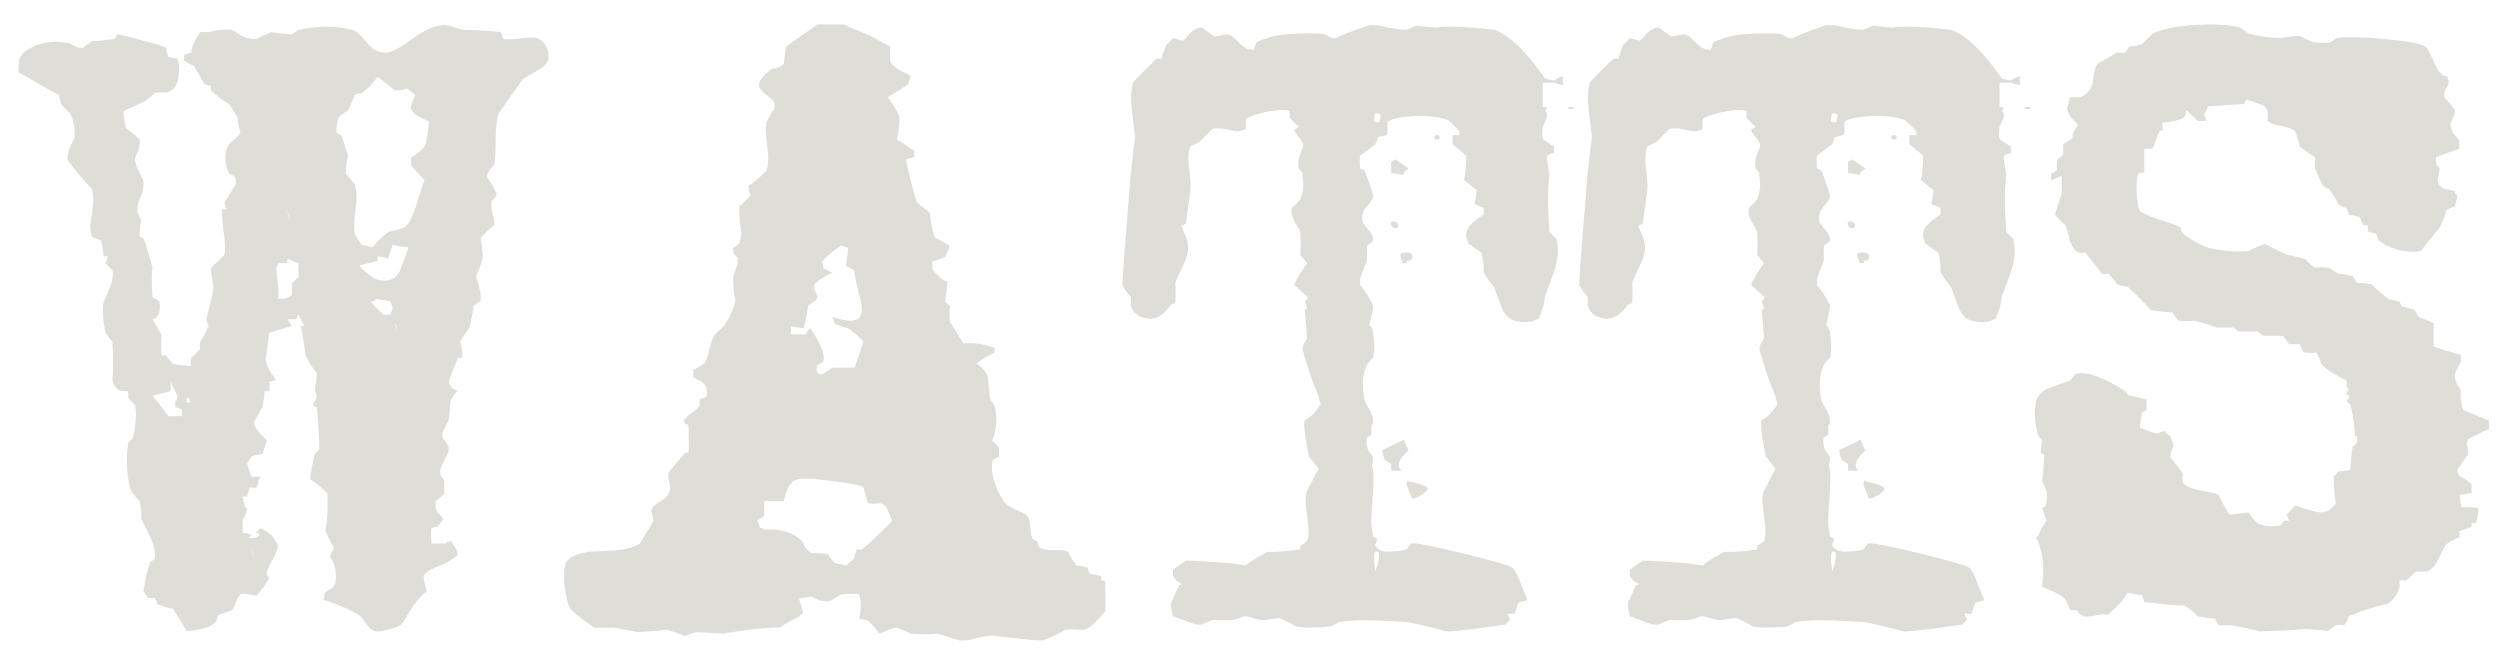<?xml version="1.0" encoding="UTF-8"?> <svg xmlns="http://www.w3.org/2000/svg" width="99" height="26" viewBox="0 0 99 26" fill="none"><path d="M17.53 1C17.65 0.98 17.81 1.01 18.01 1.09C18.21 1.15 18.31 1.18 18.31 1.18C18.67 1.18 19.18 1.21 19.84 1.27L19.93 1.54C20.05 1.56 20.23 1.56 20.47 1.54C20.79 1.5 20.98 1.48 21.04 1.48C21.3 1.48 21.49 1.59 21.61 1.81C21.69 1.95 21.73 2.09 21.73 2.23C21.73 2.43 21.61 2.6 21.37 2.74C21.13 2.88 20.91 3.01 20.71 3.13L19.75 4.48C19.67 4.7 19.63 5.04 19.63 5.5C19.63 5.96 19.61 6.3 19.57 6.52C19.55 6.54 19.49 6.61 19.39 6.73C19.31 6.83 19.28 6.93 19.3 7.03C19.42 7.19 19.54 7.4 19.66 7.66C19.66 7.74 19.63 7.81 19.57 7.87C19.51 7.91 19.48 7.93 19.48 7.93C19.44 8.07 19.45 8.25 19.51 8.47C19.57 8.69 19.59 8.84 19.57 8.92C19.41 9.04 19.23 9.21 19.03 9.43C19.07 9.57 19.1 9.81 19.12 10.15C19.12 10.25 19.03 10.52 18.85 10.96C19.01 11.42 19.07 11.74 19.03 11.92C18.95 11.98 18.86 12.04 18.76 12.1C18.74 12.3 18.68 12.6 18.58 13C18.46 13.14 18.34 13.32 18.22 13.54C18.28 13.64 18.31 13.85 18.31 14.17H18.13C17.89 14.77 17.77 15.09 17.77 15.13C17.79 15.23 17.85 15.32 17.95 15.4C18.07 15.46 18.13 15.49 18.13 15.49C18.05 15.53 17.95 15.67 17.83 15.91C17.83 16.07 17.81 16.31 17.77 16.63C17.77 16.65 17.72 16.75 17.62 16.93C17.52 17.09 17.49 17.23 17.53 17.35C17.61 17.43 17.69 17.55 17.77 17.71C17.79 17.81 17.74 17.97 17.62 18.19C17.5 18.41 17.44 18.55 17.44 18.61C17.42 18.71 17.43 18.8 17.47 18.88C17.53 18.94 17.57 18.99 17.59 19.03C17.59 19.17 17.59 19.35 17.59 19.57C17.49 19.65 17.38 19.74 17.26 19.84C17.22 20.04 17.26 20.21 17.38 20.35C17.5 20.47 17.56 20.54 17.56 20.56C17.56 20.56 17.49 20.65 17.35 20.83L17.08 20.92C17.06 21.06 17.06 21.18 17.08 21.28V21.52C17.48 21.52 17.68 21.52 17.68 21.52C17.6 21.5 17.66 21.47 17.86 21.43L18.04 21.7C18.06 21.68 18.09 21.77 18.13 21.97C18.03 22.07 17.85 22.19 17.59 22.33C17.05 22.53 16.78 22.7 16.78 22.84C16.78 22.96 16.82 23.15 16.9 23.41C16.64 23.61 16.4 23.9 16.18 24.28C16.06 24.5 15.96 24.65 15.88 24.73C15.82 24.79 15.68 24.85 15.46 24.91C15.16 24.99 14.96 25.02 14.86 25C14.74 24.98 14.62 24.88 14.5 24.7C14.38 24.52 14.29 24.41 14.23 24.37C13.93 24.17 13.45 23.96 12.79 23.74C12.83 23.7 12.85 23.63 12.85 23.53C12.85 23.49 12.87 23.46 12.91 23.44C12.95 23.4 13.03 23.35 13.15 23.29C13.27 23.21 13.32 23.01 13.3 22.69C13.26 22.37 13.18 22.16 13.06 22.06C13.04 22.04 13.1 21.92 13.24 21.7C13.14 21.56 13.02 21.33 12.88 21.01C12.96 20.69 12.99 20.21 12.97 19.57C12.97 19.51 12.74 19.31 12.28 18.97C12.3 18.75 12.36 18.42 12.46 17.98L12.64 17.8C12.66 17.7 12.63 17.14 12.55 16.12C12.35 16.12 12.35 16 12.55 15.76C12.49 15.46 12.46 15.37 12.46 15.49C12.46 15.43 12.48 15.3 12.52 15.1C12.54 14.96 12.55 14.85 12.55 14.77C12.41 14.63 12.26 14.4 12.1 14.08C12.06 13.74 12 13.35 11.92 12.91C12.04 12.91 12.07 12.88 12.01 12.82C11.97 12.78 11.91 12.66 11.83 12.46C11.81 12.46 11.78 12.52 11.74 12.64C11.5 12.64 11.38 12.64 11.38 12.64C11.44 12.72 11.5 12.81 11.56 12.91C11.36 12.97 11.06 13.06 10.66 13.18C10.56 14.02 10.51 14.34 10.51 14.14C10.51 14.38 10.65 14.68 10.93 15.04C10.85 15.06 10.76 15.09 10.66 15.13C10.68 15.21 10.68 15.33 10.66 15.49H10.48C10.48 15.61 10.45 15.82 10.39 16.12C10.29 16.28 10.18 16.48 10.06 16.72C10.04 16.86 10.21 17.1 10.57 17.44C10.51 17.6 10.48 17.69 10.48 17.71C10.46 17.79 10.43 17.88 10.39 17.98C10.29 17.98 10.15 18.01 9.97 18.07C9.93 18.13 9.87 18.22 9.79 18.34C9.81 18.46 9.87 18.64 9.97 18.88C9.97 18.88 10.09 18.88 10.33 18.88C10.21 19.04 10.18 19.12 10.24 19.12C10.22 19.16 10.19 19.22 10.15 19.3C10.11 19.32 10.02 19.32 9.88 19.3C9.88 19.32 9.85 19.44 9.79 19.66H9.61C9.63 19.8 9.66 19.92 9.7 20.02C9.72 20.02 9.72 20.04 9.7 20.08C9.72 20.1 9.75 20.11 9.79 20.11C9.75 20.35 9.72 20.44 9.7 20.38C9.72 20.42 9.69 20.48 9.61 20.56C9.61 20.56 9.61 20.74 9.61 21.1C9.71 21.1 9.83 21.13 9.97 21.19C9.91 21.23 9.87 21.26 9.85 21.28C9.87 21.28 9.89 21.29 9.91 21.31C10.15 21.31 10.27 21.26 10.27 21.16C10.27 21.12 10.23 21.1 10.15 21.1C10.11 21.1 10.17 21.04 10.33 20.92C10.43 20.96 10.57 21.05 10.75 21.19C10.87 21.35 10.96 21.49 11.02 21.61C11.02 21.61 10.99 21.7 10.93 21.88C10.93 21.9 10.87 22.02 10.75 22.24C10.63 22.46 10.57 22.61 10.57 22.69C10.57 22.77 10.6 22.83 10.66 22.87C10.58 23.07 10.41 23.31 10.15 23.59C9.97 23.55 9.79 23.52 9.61 23.5C9.51 23.52 9.42 23.63 9.34 23.83C9.28 24.03 9.22 24.15 9.16 24.19C9.04 24.21 8.86 24.27 8.62 24.37C8.62 24.45 8.59 24.54 8.53 24.64C8.37 24.82 7.99 24.94 7.39 25C7.25 24.74 7.07 24.44 6.85 24.1C6.73 24.1 6.52 24.04 6.22 23.92C6.22 23.86 6.19 23.78 6.13 23.68C6.07 23.68 5.98 23.68 5.86 23.68C5.82 23.6 5.76 23.51 5.68 23.41C5.7 23.27 5.73 23.09 5.77 22.87C5.81 22.73 5.87 22.52 5.95 22.24L6.13 22.15C6.17 21.91 6.11 21.62 5.95 21.28C5.73 20.8 5.61 20.56 5.59 20.56C5.61 20.4 5.59 20.16 5.53 19.84C5.41 19.74 5.29 19.59 5.17 19.39C5.01 18.81 4.98 18.19 5.08 17.53L5.26 17.35C5.38 16.85 5.41 16.41 5.35 16.03C5.25 15.95 5.16 15.86 5.08 15.76C5.08 15.68 5.08 15.59 5.08 15.49C5 15.49 4.91 15.49 4.81 15.49C4.63 15.43 4.51 15.28 4.45 15.04C4.49 14.7 4.49 14.2 4.45 13.54C4.37 13.44 4.28 13.32 4.18 13.18C4.08 12.74 4.05 12.35 4.09 12.01C4.11 11.95 4.19 11.76 4.33 11.44C4.45 11.18 4.49 10.93 4.45 10.69C4.37 10.63 4.28 10.54 4.18 10.42C4.22 10.34 4.25 10.25 4.27 10.15H4.09C4.11 10.03 4.08 9.82 4 9.52C3.88 9.48 3.76 9.43 3.64 9.37C3.6 9.23 3.58 9.09 3.58 8.95C3.58 8.85 3.6 8.69 3.64 8.47C3.68 8.23 3.7 8.05 3.7 7.93C3.7 7.79 3.68 7.64 3.64 7.48C3.34 7.18 3.02 6.8 2.68 6.34C2.66 6.2 2.69 6.03 2.77 5.83C2.87 5.63 2.93 5.5 2.95 5.44C2.99 5.12 2.93 4.8 2.77 4.48C2.67 4.4 2.55 4.28 2.41 4.12C2.41 4.04 2.38 3.92 2.32 3.76C2.1 3.64 1.83 3.49 1.51 3.31C1.39 3.23 1.13 3.08 0.73 2.86C0.73 2.7 0.74 2.54 0.76 2.38C0.8 2.22 0.9 2.09 1.06 1.99C1.54 1.67 2.11 1.58 2.77 1.72C2.83 1.76 2.9 1.8 2.98 1.84C3.08 1.88 3.18 1.9 3.28 1.9C3.4 1.8 3.52 1.71 3.64 1.63C3.84 1.63 4.14 1.6 4.54 1.54L4.63 1.36C4.73 1.36 5.06 1.44 5.62 1.6C6.2 1.74 6.52 1.84 6.58 1.9C6.58 2 6.61 2.12 6.67 2.26C6.75 2.28 6.87 2.3 7.03 2.32C7.07 2.46 7.09 2.6 7.09 2.74C7.09 3.28 6.92 3.59 6.58 3.67C6.48 3.65 6.33 3.65 6.13 3.67C6.05 3.77 5.92 3.88 5.74 4C5.56 4.1 5.28 4.23 4.9 4.39C4.88 4.53 4.91 4.76 4.99 5.08C5.15 5.18 5.33 5.33 5.53 5.53C5.55 5.67 5.53 5.82 5.47 5.98C5.43 6.06 5.39 6.15 5.35 6.25C5.33 6.37 5.38 6.55 5.5 6.79C5.62 7.01 5.68 7.15 5.68 7.21C5.7 7.39 5.66 7.59 5.56 7.81C5.46 8.03 5.42 8.22 5.44 8.38L5.59 8.74C5.55 8.86 5.53 9.07 5.53 9.37L5.68 9.43C5.78 9.69 5.9 10.08 6.04 10.6C6 10.88 6 11.27 6.04 11.77L6.31 11.92C6.37 12.36 6.28 12.6 6.04 12.64C6.16 12.84 6.28 13.05 6.4 13.27C6.38 13.47 6.38 13.74 6.4 14.08H6.58C6.64 14.18 6.73 14.29 6.85 14.41C7.05 14.45 7.29 14.48 7.57 14.5C7.55 14.42 7.55 14.31 7.57 14.17C7.67 14.09 7.79 13.97 7.93 13.81C7.91 13.73 7.91 13.64 7.93 13.54C8.03 13.4 8.14 13.19 8.26 12.91C8.24 12.87 8.21 12.78 8.17 12.64C8.19 12.58 8.24 12.38 8.32 12.04C8.42 11.7 8.46 11.43 8.44 11.23C8.38 10.95 8.35 10.77 8.35 10.69C8.37 10.59 8.46 10.48 8.62 10.36C8.78 10.22 8.87 10.12 8.89 10.06C8.93 9.94 8.92 9.66 8.86 9.22C8.8 8.78 8.78 8.47 8.8 8.29H8.98C8.94 8.25 8.91 8.16 8.89 8.02C8.89 8 9.04 7.76 9.34 7.3C9.36 7.12 9.33 7.01 9.25 6.97C9.19 6.93 9.13 6.9 9.07 6.88C8.87 6.44 8.87 6.05 9.07 5.71L9.16 5.62C9.38 5.44 9.5 5.32 9.52 5.26C9.42 4.92 9.39 4.74 9.43 4.72C9.37 4.58 9.25 4.38 9.07 4.12C8.85 4 8.61 3.82 8.35 3.58V3.4C8.29 3.4 8.2 3.37 8.08 3.31C8 3.15 7.86 2.91 7.66 2.59C7.58 2.57 7.46 2.51 7.3 2.41C7.28 2.35 7.28 2.27 7.3 2.17C7.36 2.15 7.45 2.12 7.57 2.08C7.59 1.86 7.71 1.59 7.93 1.27C8.01 1.27 8.12 1.27 8.26 1.27C8.74 1.17 9.04 1.14 9.16 1.18C9.2 1.18 9.32 1.25 9.52 1.39C9.72 1.51 9.93 1.56 10.15 1.54C10.31 1.46 10.51 1.37 10.75 1.27C10.91 1.31 11.18 1.34 11.56 1.36L11.83 1.18C12.59 1.02 13.3 1.02 13.96 1.18C14.1 1.22 14.29 1.39 14.53 1.69C14.77 1.99 15.05 2.12 15.37 2.08C15.57 2.04 15.89 1.86 16.33 1.54C16.79 1.2 17.19 1.02 17.53 1ZM14.95 3.04C14.81 3.26 14.6 3.48 14.32 3.7C14.26 3.68 14.17 3.7 14.05 3.76C13.99 3.92 13.9 4.13 13.78 4.39C13.68 4.43 13.56 4.51 13.42 4.63C13.34 4.87 13.31 5.08 13.33 5.26L13.51 5.35C13.59 5.57 13.68 5.84 13.78 6.16C13.74 6.28 13.71 6.52 13.69 6.88C13.79 6.98 13.91 7.12 14.05 7.3C14.13 7.58 14.14 7.91 14.08 8.29C14.02 8.75 14.01 9.08 14.05 9.28C14.11 9.38 14.2 9.52 14.32 9.7C14.34 9.7 14.49 9.73 14.77 9.79C14.85 9.65 15.05 9.45 15.37 9.19C15.53 9.15 15.74 9.09 16 9.01C16.16 8.93 16.32 8.64 16.48 8.14C16.68 7.5 16.79 7.16 16.81 7.12C16.65 6.98 16.47 6.78 16.27 6.52C16.29 6.46 16.29 6.37 16.27 6.25C16.61 6.03 16.8 5.86 16.84 5.74C16.88 5.68 16.93 5.37 16.99 4.81C16.51 4.61 16.27 4.43 16.27 4.27C16.27 4.17 16.33 4 16.45 3.76C16.35 3.68 16.23 3.59 16.09 3.49C16.03 3.55 15.88 3.58 15.64 3.58C15.46 3.44 15.23 3.26 14.95 3.04ZM11.38 8.38L11.47 8.83C11.43 8.53 11.4 8.38 11.38 8.38ZM15.55 9.7C15.49 9.84 15.43 10.02 15.37 10.24C15.27 10.2 15.13 10.17 14.95 10.15V10.33C14.81 10.37 14.57 10.43 14.23 10.51C14.31 10.65 14.52 10.83 14.86 11.05C15 11.09 15.13 11.11 15.25 11.11C15.53 11.11 15.73 10.97 15.85 10.69C15.97 10.39 16.08 10.09 16.18 9.79C16.04 9.79 15.83 9.76 15.55 9.7ZM11.38 10.24V10.42C11.38 10.42 11.26 10.42 11.02 10.42C11.04 10.46 11.01 10.52 10.93 10.6C11.01 11.22 11.04 11.58 11.02 11.68V11.83C11.2 11.83 11.29 11.83 11.29 11.83C11.37 11.81 11.46 11.76 11.56 11.68C11.56 11.56 11.56 11.41 11.56 11.23C11.64 11.15 11.73 11.06 11.83 10.96C11.81 10.82 11.81 10.64 11.83 10.42C11.73 10.4 11.58 10.34 11.38 10.24ZM14.86 11.83C14.9 11.89 14.88 11.92 14.8 11.92C14.78 11.94 14.74 11.94 14.68 11.92C14.78 12.08 14.95 12.26 15.19 12.46C15.27 12.46 15.36 12.46 15.46 12.46C15.46 12.46 15.49 12.37 15.55 12.19C15.55 12.19 15.52 12.1 15.46 11.92C15.4 11.92 15.2 11.89 14.86 11.83ZM15.64 12.82L15.73 13.09C15.71 12.91 15.68 12.82 15.64 12.82ZM6.76 15.13C6.76 15.13 6.76 15.25 6.76 15.49C6.6 15.53 6.36 15.59 6.04 15.67C6.18 15.83 6.39 16.1 6.67 16.48C6.77 16.48 6.95 16.48 7.21 16.48C7.21 16.4 7.21 16.31 7.21 16.21L6.94 16.12V15.85C6.96 15.93 6.99 15.87 7.03 15.67C6.95 15.53 6.86 15.35 6.76 15.13ZM7.39 15.76V15.94H7.57C7.53 15.92 7.51 15.89 7.51 15.85C7.53 15.79 7.49 15.76 7.39 15.76ZM9.97 21.7L10.06 22.15C10.02 21.85 9.99 21.7 9.97 21.7ZM32.363 0.97C32.623 0.97 32.973 0.97 33.413 0.97C33.493 0.99 33.553 1.02 33.593 1.06C34.113 1.24 34.663 1.5 35.243 1.84C35.243 1.98 35.243 2.16 35.243 2.38C35.283 2.58 35.553 2.78 36.053 2.98C36.053 3.06 36.023 3.18 35.963 3.34C35.763 3.48 35.493 3.65 35.153 3.85C35.413 4.21 35.563 4.46 35.603 4.6C35.643 4.76 35.613 5.07 35.513 5.53C35.673 5.61 35.903 5.76 36.203 5.98C36.203 5.98 36.203 6.06 36.203 6.22C36.143 6.24 36.033 6.27 35.873 6.31C35.953 6.73 36.093 7.29 36.293 7.99C36.313 8.01 36.493 8.16 36.833 8.44C36.833 8.68 36.893 9 37.013 9.4L37.613 9.73C37.553 9.89 37.493 10.04 37.433 10.18C37.253 10.24 37.083 10.3 36.923 10.36C36.923 10.42 36.923 10.51 36.923 10.63C36.983 10.77 37.153 10.94 37.433 11.14H37.523C37.503 11.3 37.473 11.57 37.433 11.95L37.613 12.1C37.593 12.26 37.593 12.47 37.613 12.73C37.753 12.95 37.933 13.24 38.153 13.6C38.553 13.56 38.963 13.62 39.383 13.78V13.96C39.143 14.08 38.903 14.22 38.663 14.38C38.923 14.58 39.073 14.76 39.113 14.92C39.153 15.22 39.183 15.51 39.203 15.79L39.383 16.06C39.503 16.48 39.473 16.95 39.293 17.47C39.373 17.51 39.463 17.6 39.563 17.74C39.563 17.96 39.563 18.07 39.563 18.07C39.483 18.11 39.393 18.17 39.293 18.25C39.233 18.75 39.383 19.28 39.743 19.84C39.823 19.96 39.993 20.08 40.253 20.2C40.513 20.3 40.663 20.39 40.703 20.47C40.763 20.55 40.793 20.69 40.793 20.89C40.813 21.07 40.843 21.22 40.883 21.34L41.063 21.43L41.153 21.67C41.273 21.75 41.463 21.79 41.723 21.79C41.983 21.77 42.173 21.79 42.293 21.85C42.353 21.99 42.463 22.17 42.623 22.39C42.723 22.39 42.873 22.42 43.073 22.48C43.073 22.54 43.103 22.62 43.163 22.72C43.263 22.74 43.413 22.77 43.613 22.81V22.99H43.763C43.783 23.75 43.783 24.16 43.763 24.22C43.683 24.3 43.573 24.42 43.433 24.58C43.213 24.82 43.023 24.94 42.863 24.94C42.443 24.92 42.223 24.92 42.203 24.94C42.003 25.06 41.703 25.2 41.303 25.36C41.203 25.38 40.563 25.32 39.383 25.18C39.183 25.16 38.943 25.19 38.663 25.27C38.403 25.35 38.173 25.38 37.973 25.36C37.753 25.28 37.463 25.19 37.103 25.09C36.863 25.13 36.513 25.13 36.053 25.09C35.913 25.01 35.733 24.93 35.513 24.85C35.453 24.85 35.323 24.89 35.123 24.97C34.943 25.05 34.843 25.09 34.823 25.09C34.743 24.97 34.593 24.8 34.373 24.58C34.293 24.56 34.173 24.53 34.013 24.49C34.113 24.15 34.113 23.83 34.013 23.53C33.853 23.51 33.623 23.51 33.323 23.53C33.203 23.61 33.053 23.7 32.873 23.8C32.753 23.82 32.613 23.81 32.453 23.77C32.313 23.71 32.193 23.66 32.093 23.62C32.033 23.64 31.883 23.67 31.643 23.71C31.743 24.03 31.793 24.2 31.793 24.22C31.793 24.32 31.633 24.44 31.313 24.58C31.193 24.66 31.043 24.75 30.863 24.85C30.603 24.85 30.193 24.88 29.633 24.94C28.933 25.04 28.613 25.09 28.673 25.09C27.853 25.05 27.503 25.03 27.623 25.03C27.603 25.03 27.513 25.05 27.353 25.09C27.213 25.15 27.123 25.18 27.083 25.18C26.923 25.1 26.693 25.02 26.393 24.94C26.113 24.98 25.733 25.01 25.253 25.03C24.973 24.97 24.653 24.91 24.293 24.85C24.093 24.87 23.833 24.87 23.513 24.85C23.493 24.83 23.343 24.72 23.063 24.52C22.783 24.3 22.633 24.17 22.613 24.13C22.513 24.01 22.433 23.74 22.373 23.32C22.313 22.86 22.323 22.52 22.403 22.3C22.503 22.08 22.813 21.93 23.333 21.85C23.373 21.85 23.743 21.83 24.443 21.79C24.823 21.75 25.123 21.66 25.343 21.52L25.883 20.62C25.843 20.5 25.813 20.36 25.793 20.2C25.813 20.1 25.923 19.99 26.123 19.87C26.323 19.75 26.443 19.64 26.483 19.54C26.543 19.44 26.553 19.3 26.513 19.12C26.453 18.94 26.443 18.8 26.483 18.7C26.903 18.18 27.133 17.92 27.173 17.92H27.263C27.283 17.86 27.283 17.5 27.263 16.84C27.243 16.82 27.203 16.8 27.143 16.78C27.103 16.76 27.083 16.73 27.083 16.69C27.103 16.59 27.203 16.48 27.383 16.36C27.563 16.22 27.673 16.12 27.713 16.06C27.693 15.98 27.693 15.89 27.713 15.79C27.793 15.79 27.883 15.76 27.983 15.7C28.023 15.44 27.963 15.25 27.803 15.13C27.683 15.07 27.563 15 27.443 14.92C27.463 14.84 27.463 14.75 27.443 14.65C27.583 14.59 27.733 14.5 27.893 14.38C27.973 14.28 28.043 14.08 28.103 13.78C28.183 13.48 28.263 13.29 28.343 13.21C28.423 13.13 28.533 13.03 28.673 12.91C28.933 12.51 29.083 12.16 29.123 11.86C29.063 11.68 29.033 11.38 29.033 10.96C29.033 10.96 29.073 10.85 29.153 10.63C29.213 10.47 29.233 10.32 29.213 10.18C29.193 10.18 29.153 10.15 29.093 10.09C29.033 10.01 29.013 9.92 29.033 9.82C29.113 9.78 29.193 9.72 29.273 9.64C29.293 9.62 29.323 9.48 29.363 9.22C29.303 9 29.273 8.65 29.273 8.17C29.413 8.07 29.563 7.92 29.723 7.72C29.683 7.66 29.653 7.54 29.633 7.36C29.833 7.24 30.073 7.04 30.353 6.76C30.433 6.52 30.443 6.19 30.383 5.77C30.323 5.31 30.313 5 30.353 4.84C30.413 4.72 30.493 4.57 30.593 4.39C30.613 4.43 30.633 4.41 30.653 4.33C30.673 4.23 30.683 4.16 30.683 4.12C30.663 4.02 30.553 3.9 30.353 3.76C30.153 3.6 30.053 3.47 30.053 3.37C30.053 3.19 30.233 2.97 30.593 2.71C30.713 2.73 30.863 2.67 31.043 2.53C31.043 2.39 31.073 2.16 31.133 1.84L32.363 0.97ZM33.323 9.73C33.163 9.79 32.903 10 32.543 10.36C32.583 10.42 32.603 10.51 32.603 10.63C32.683 10.65 32.803 10.71 32.963 10.81C32.763 10.87 32.533 11.01 32.273 11.23C32.233 11.33 32.233 11.43 32.273 11.53C32.333 11.63 32.363 11.71 32.363 11.77C32.363 11.85 32.243 11.96 32.003 12.1C31.983 12.32 31.923 12.62 31.823 13C31.403 12.94 31.233 12.91 31.313 12.91C31.313 13.15 31.313 13.26 31.313 13.24C31.313 13.24 31.513 13.24 31.913 13.24C31.913 13.18 31.973 13.1 32.093 13C32.513 13.62 32.683 14.06 32.603 14.32C32.563 14.34 32.483 14.39 32.363 14.47C32.323 14.57 32.323 14.66 32.363 14.74C32.383 14.8 32.443 14.83 32.543 14.83C32.663 14.75 32.803 14.66 32.963 14.56C32.963 14.56 33.253 14.56 33.833 14.56C33.933 14.32 34.053 13.97 34.193 13.51C34.073 13.39 33.873 13.22 33.593 13C33.473 12.98 33.293 12.92 33.053 12.82C33.053 12.74 33.023 12.65 32.963 12.55C33.263 12.65 33.503 12.7 33.683 12.7C33.983 12.7 34.133 12.55 34.133 12.25C34.133 12.13 34.083 11.88 33.983 11.5C33.883 11.12 33.833 10.86 33.833 10.72C33.613 10.58 33.503 10.52 33.503 10.54C33.503 10.52 33.533 10.28 33.593 9.82L33.323 9.73ZM31.643 18.97C31.343 19.01 31.143 19.3 31.043 19.84C30.803 19.84 30.683 19.84 30.683 19.84C30.583 19.84 30.443 19.84 30.263 19.84C30.263 19.98 30.263 20.18 30.263 20.44C30.163 20.5 30.073 20.56 29.993 20.62C30.033 20.68 30.063 20.77 30.083 20.89C30.323 20.95 30.353 20.98 30.173 20.98C30.953 20.92 31.503 21.1 31.823 21.52C31.823 21.62 31.923 21.75 32.123 21.91C32.263 21.89 32.483 21.9 32.783 21.94C32.843 22.04 32.933 22.16 33.053 22.3C33.173 22.32 33.323 22.35 33.503 22.39L33.833 22.12C33.833 22.04 33.863 21.92 33.923 21.76H34.103C34.163 21.74 34.363 21.57 34.703 21.25C35.063 20.91 35.273 20.7 35.333 20.62C35.273 20.48 35.213 20.34 35.153 20.2C35.093 20.04 34.983 19.95 34.823 19.93C34.703 19.95 34.553 19.95 34.373 19.93L34.193 19.3C34.093 19.22 33.703 19.14 33.023 19.06C32.343 18.96 31.883 18.93 31.643 18.97ZM54.221 1C54.421 0.98 54.671 1.01 54.971 1.09C55.291 1.15 55.531 1.18 55.691 1.18L56.141 1C56.061 1.02 56.291 1.05 56.831 1.09C57.371 1.03 58.151 1.06 59.171 1.18C59.751 1.38 60.421 2.02 61.181 3.1C61.261 3.14 61.381 3.17 61.541 3.19C61.601 3.13 61.721 3.07 61.901 3.01C61.881 3.07 61.881 3.19 61.901 3.37C61.661 3.33 61.571 3.3 61.631 3.28C61.271 3.28 61.091 3.28 61.091 3.28C61.091 3.92 61.091 4.24 61.091 4.24H61.271C61.211 4.34 61.181 4.39 61.181 4.39C61.261 4.45 61.281 4.55 61.241 4.69C61.201 4.79 61.151 4.9 61.091 5.02C61.051 5.3 61.061 5.47 61.121 5.53C61.261 5.63 61.401 5.72 61.541 5.8C61.541 5.8 61.541 5.89 61.541 6.07C61.461 6.07 61.371 6.1 61.271 6.16C61.251 6.24 61.261 6.38 61.301 6.58C61.321 6.7 61.341 6.82 61.361 6.94C61.281 7.44 61.281 8.19 61.361 9.19C61.441 9.27 61.531 9.36 61.631 9.46C61.671 9.62 61.691 9.78 61.691 9.94C61.691 10.24 61.621 10.57 61.481 10.93C61.381 11.19 61.281 11.46 61.181 11.74C61.161 12 61.081 12.29 60.941 12.61C60.661 12.77 60.341 12.8 59.981 12.7C59.761 12.64 59.591 12.47 59.471 12.19C59.371 11.91 59.271 11.64 59.171 11.38C59.051 11.24 58.911 11.04 58.751 10.78C58.771 10.6 58.741 10.34 58.661 10C58.501 9.9 58.331 9.78 58.151 9.64C58.091 9.52 58.061 9.4 58.061 9.28C58.061 9.04 58.291 8.78 58.751 8.5C58.751 8.42 58.751 8.33 58.751 8.23C58.751 8.23 58.631 8.18 58.391 8.08C58.451 7.74 58.481 7.56 58.481 7.54L57.971 7.12C58.031 6.92 58.061 6.6 58.061 6.16L57.521 5.71C57.521 5.71 57.521 5.59 57.521 5.35C57.701 5.35 57.791 5.35 57.791 5.35V5.2C57.671 5.06 57.521 4.91 57.341 4.75C56.801 4.57 56.161 4.54 55.421 4.66C55.081 4.72 54.921 4.8 54.941 4.9C54.961 5.14 54.951 5.29 54.911 5.35C54.811 5.37 54.691 5.4 54.551 5.44C54.551 5.5 54.521 5.59 54.461 5.71C54.341 5.81 54.141 5.96 53.861 6.16C53.841 6.28 53.841 6.45 53.861 6.67L54.041 6.76C54.281 7.38 54.391 7.73 54.371 7.81C54.371 7.87 54.291 7.99 54.131 8.17C53.971 8.35 53.911 8.55 53.951 8.77C53.951 8.79 54.021 8.89 54.161 9.07C54.321 9.23 54.391 9.39 54.371 9.55C54.291 9.61 54.211 9.67 54.131 9.73C54.131 9.87 54.131 10.07 54.131 10.33C54.111 10.37 54.051 10.52 53.951 10.78C53.871 10.96 53.841 11.13 53.861 11.29C54.021 11.47 54.191 11.73 54.371 12.07C54.391 12.15 54.341 12.42 54.221 12.88C54.321 12.92 54.381 13.09 54.401 13.39C54.441 13.69 54.431 13.95 54.371 14.17C54.291 14.25 54.211 14.34 54.131 14.44C53.951 14.84 53.921 15.31 54.041 15.85C54.041 15.89 54.101 16.01 54.221 16.21C54.341 16.39 54.391 16.59 54.371 16.81H54.311C54.311 16.81 54.311 16.95 54.311 17.23C54.271 17.25 54.211 17.28 54.131 17.32C54.091 17.54 54.121 17.73 54.221 17.89C54.281 17.95 54.331 18.02 54.371 18.1C54.391 18.18 54.371 18.3 54.311 18.46C54.391 18.5 54.411 18.85 54.371 19.51C54.311 20.29 54.291 20.72 54.311 20.8C54.331 20.94 54.351 21.09 54.371 21.25L54.551 21.34C54.511 21.4 54.481 21.49 54.461 21.61C54.561 21.75 54.711 21.83 54.911 21.85C55.331 21.83 55.591 21.8 55.691 21.76C55.731 21.72 55.791 21.64 55.871 21.52C56.011 21.48 56.691 21.61 57.911 21.91C59.131 22.21 59.791 22.4 59.891 22.48C59.991 22.56 60.101 22.77 60.221 23.11C60.381 23.51 60.471 23.73 60.491 23.77C60.411 23.79 60.291 23.82 60.131 23.86C60.091 23.96 60.041 24.11 59.981 24.31C59.801 24.29 59.711 24.29 59.711 24.31C59.711 24.35 59.741 24.43 59.801 24.55C59.761 24.57 59.701 24.63 59.621 24.73C58.281 24.93 57.491 25.02 57.251 25C56.931 24.9 56.441 24.78 55.781 24.64C54.381 24.54 53.451 24.54 52.991 24.64C52.931 24.7 52.811 24.76 52.631 24.82C52.071 24.86 51.641 24.86 51.341 24.82C51.181 24.72 50.971 24.61 50.711 24.49C50.651 24.47 50.451 24.49 50.111 24.55C50.011 24.57 49.861 24.55 49.661 24.49C49.481 24.43 49.371 24.4 49.331 24.4C49.271 24.4 49.171 24.43 49.031 24.49C48.891 24.53 48.811 24.55 48.791 24.55C48.611 24.55 48.351 24.55 48.011 24.55L47.591 24.73C47.471 24.75 47.331 24.73 47.171 24.67C47.011 24.61 46.771 24.52 46.451 24.4C46.411 24.28 46.381 24.13 46.361 23.95C46.361 23.91 46.471 23.65 46.691 23.17C46.791 23.17 46.821 23.15 46.781 23.11C46.761 23.09 46.721 23.07 46.661 23.05C46.601 23.01 46.531 22.93 46.451 22.81C46.451 22.75 46.451 22.67 46.451 22.57C46.591 22.45 46.761 22.33 46.961 22.21C47.041 22.19 47.621 22.22 48.701 22.3C49.081 22.36 49.291 22.39 49.331 22.39C49.531 22.23 49.821 22.05 50.201 21.85C50.481 21.87 50.911 21.84 51.491 21.76V21.61C51.571 21.57 51.661 21.51 51.761 21.43C51.801 21.33 51.821 21.2 51.821 21.04C51.821 20.92 51.801 20.72 51.761 20.44C51.721 20.14 51.701 19.92 51.701 19.78C51.701 19.62 51.731 19.48 51.791 19.36C51.871 19.24 51.981 19.03 52.121 18.73C52.181 18.67 52.211 18.61 52.211 18.55C52.111 18.43 51.991 18.28 51.851 18.1C51.811 17.98 51.761 17.73 51.701 17.35C51.641 16.95 51.631 16.71 51.671 16.63C51.871 16.55 52.081 16.34 52.301 16C52.261 15.92 52.231 15.81 52.211 15.67C52.011 15.23 51.801 14.62 51.581 13.84C51.581 13.74 51.611 13.64 51.671 13.54C51.711 13.5 51.741 13.45 51.761 13.39C51.761 13.39 51.731 13.01 51.671 12.25H51.761C51.761 12.21 51.731 12.1 51.671 11.92C51.771 11.86 51.801 11.8 51.761 11.74C51.621 11.62 51.451 11.47 51.251 11.29C51.331 11.07 51.501 10.78 51.761 10.42C51.681 10.32 51.591 10.21 51.491 10.09C51.511 9.89 51.511 9.59 51.491 9.19C51.491 9.15 51.421 9.02 51.281 8.8C51.161 8.58 51.121 8.39 51.161 8.23C51.261 8.15 51.371 8.04 51.491 7.9C51.611 7.6 51.641 7.31 51.581 7.03V6.85L51.431 6.67C51.391 6.47 51.411 6.28 51.491 6.1C51.571 5.9 51.611 5.79 51.611 5.77C51.611 5.67 51.551 5.56 51.431 5.44C51.411 5.42 51.381 5.37 51.341 5.29C51.301 5.29 51.271 5.23 51.251 5.11C51.271 5.13 51.331 5.1 51.431 5.02C51.211 4.82 51.091 4.7 51.071 4.66C51.071 4.58 51.071 4.49 51.071 4.39C50.991 4.37 50.881 4.36 50.741 4.36C50.481 4.36 50.181 4.41 49.841 4.51C49.521 4.59 49.351 4.67 49.331 4.75C49.331 4.87 49.331 4.99 49.331 5.11C49.211 5.17 49.091 5.2 48.971 5.2C48.911 5.2 48.761 5.17 48.521 5.11C48.321 5.07 48.151 5.07 48.011 5.11C47.891 5.23 47.721 5.4 47.501 5.62C47.381 5.68 47.261 5.74 47.141 5.8C47.061 5.98 47.041 6.26 47.081 6.64C47.141 7.08 47.161 7.38 47.141 7.54C47.021 8.4 46.961 8.84 46.961 8.86C46.841 8.92 46.781 8.95 46.781 8.95C46.841 9.09 46.901 9.23 46.961 9.37C47.021 9.51 47.051 9.66 47.051 9.82C47.051 10.02 46.971 10.28 46.811 10.6C46.651 10.92 46.561 11.12 46.541 11.2C46.561 11.38 46.561 11.65 46.541 12.01L46.361 12.07C46.081 12.49 45.761 12.67 45.401 12.61C45.061 12.55 44.851 12.37 44.771 12.07C44.791 11.99 44.791 11.88 44.771 11.74C44.671 11.64 44.561 11.49 44.441 11.29C44.441 11.35 44.461 11.03 44.501 10.33C44.561 9.61 44.651 8.48 44.771 6.94C44.891 5.86 44.951 5.36 44.951 5.44C44.911 5.12 44.871 4.79 44.831 4.45C44.771 3.97 44.781 3.58 44.861 3.28C44.881 3.24 45.041 3.07 45.341 2.77C45.641 2.47 45.801 2.32 45.821 2.32H46.001C46.021 2.22 46.081 2.04 46.181 1.78C46.241 1.74 46.331 1.65 46.451 1.51C46.731 1.59 46.871 1.62 46.871 1.6C46.951 1.52 47.031 1.43 47.111 1.33C47.271 1.17 47.431 1.09 47.591 1.09C47.731 1.19 47.901 1.31 48.101 1.45C48.241 1.41 48.411 1.38 48.611 1.36C48.711 1.36 48.861 1.47 49.061 1.69C49.281 1.91 49.481 2 49.661 1.96C49.681 1.88 49.711 1.79 49.751 1.69C49.871 1.61 50.081 1.53 50.381 1.45C50.541 1.39 50.911 1.35 51.491 1.33C52.031 1.31 52.351 1.32 52.451 1.36C52.471 1.36 52.531 1.39 52.631 1.45C52.731 1.51 52.821 1.53 52.901 1.51C53.221 1.35 53.661 1.18 54.221 1ZM62.141 4.24C62.221 4.22 62.281 4.23 62.321 4.27C62.361 4.29 62.331 4.31 62.231 4.33C62.171 4.33 62.121 4.31 62.081 4.27C62.041 4.25 62.061 4.24 62.141 4.24ZM54.461 4.48C54.401 4.68 54.401 4.8 54.461 4.84H54.641C54.621 4.82 54.631 4.75 54.671 4.63C54.691 4.53 54.621 4.48 54.461 4.48ZM56.921 5.35C56.981 5.35 57.011 5.38 57.011 5.44C57.011 5.5 56.981 5.53 56.921 5.53C56.841 5.53 56.801 5.5 56.801 5.44C56.801 5.38 56.841 5.35 56.921 5.35ZM55.271 6.31C55.371 6.39 55.541 6.51 55.781 6.67C55.581 6.81 55.521 6.9 55.601 6.94C55.561 6.92 55.391 6.89 55.091 6.85C55.091 6.55 55.091 6.4 55.091 6.4C55.131 6.38 55.191 6.35 55.271 6.31ZM55.181 8.77C55.281 8.77 55.341 8.81 55.361 8.89C55.381 8.97 55.351 9.02 55.271 9.04C55.171 9.04 55.111 8.99 55.091 8.89C55.051 8.81 55.081 8.77 55.181 8.77ZM55.601 10C55.821 9.98 55.931 10.04 55.931 10.18C55.931 10.28 55.851 10.33 55.691 10.33C55.751 10.39 55.741 10.42 55.661 10.42C55.621 10.42 55.571 10.42 55.511 10.42C55.551 10.42 55.551 10.38 55.511 10.3C55.471 10.2 55.451 10.13 55.451 10.09C55.451 10.03 55.501 10 55.601 10ZM55.601 17.41C55.621 17.51 55.681 17.65 55.781 17.83C55.521 18.07 55.391 18.26 55.391 18.4C55.391 18.5 55.431 18.58 55.511 18.64C55.231 18.64 55.091 18.64 55.091 18.64C55.091 18.58 55.091 18.49 55.091 18.37C55.011 18.33 54.921 18.27 54.821 18.19C54.821 18.21 54.791 18.09 54.731 17.83C54.931 17.73 55.221 17.59 55.601 17.41ZM55.781 19.06C56.281 19.16 56.531 19.26 56.531 19.36C56.531 19.42 56.451 19.5 56.291 19.6C56.131 19.7 56.011 19.75 55.931 19.75C55.911 19.75 55.831 19.55 55.691 19.15C55.751 19.01 55.781 18.98 55.781 19.06ZM54.461 21.85C54.401 21.89 54.401 22.15 54.461 22.63C54.481 22.55 54.511 22.47 54.551 22.39C54.591 22.21 54.611 22.08 54.611 22C54.611 21.86 54.561 21.81 54.461 21.85ZM72.313 1C72.513 0.98 72.763 1.01 73.063 1.09C73.383 1.15 73.623 1.18 73.783 1.18L74.233 1C74.153 1.02 74.383 1.05 74.923 1.09C75.463 1.03 76.243 1.06 77.263 1.18C77.843 1.38 78.513 2.02 79.273 3.1C79.353 3.14 79.473 3.17 79.633 3.19C79.693 3.13 79.813 3.07 79.993 3.01C79.973 3.07 79.973 3.19 79.993 3.37C79.753 3.33 79.663 3.3 79.723 3.28C79.363 3.28 79.183 3.28 79.183 3.28C79.183 3.92 79.183 4.24 79.183 4.24H79.363C79.303 4.34 79.273 4.39 79.273 4.39C79.353 4.45 79.373 4.55 79.333 4.69C79.293 4.79 79.243 4.9 79.183 5.02C79.143 5.3 79.153 5.47 79.213 5.53C79.353 5.63 79.493 5.72 79.633 5.8C79.633 5.8 79.633 5.89 79.633 6.07C79.553 6.07 79.463 6.1 79.363 6.16C79.343 6.24 79.353 6.38 79.393 6.58C79.413 6.7 79.433 6.82 79.453 6.94C79.373 7.44 79.373 8.19 79.453 9.19C79.533 9.27 79.623 9.36 79.723 9.46C79.763 9.62 79.783 9.78 79.783 9.94C79.783 10.24 79.713 10.57 79.573 10.93C79.473 11.19 79.373 11.46 79.273 11.74C79.253 12 79.173 12.29 79.033 12.61C78.753 12.77 78.433 12.8 78.073 12.7C77.853 12.64 77.683 12.47 77.563 12.19C77.463 11.91 77.363 11.64 77.263 11.38C77.143 11.24 77.003 11.04 76.843 10.78C76.863 10.6 76.833 10.34 76.753 10C76.593 9.9 76.423 9.78 76.243 9.64C76.183 9.52 76.153 9.4 76.153 9.28C76.153 9.04 76.383 8.78 76.843 8.5C76.843 8.42 76.843 8.33 76.843 8.23C76.843 8.23 76.723 8.18 76.483 8.08C76.543 7.74 76.573 7.56 76.573 7.54L76.063 7.12C76.123 6.92 76.153 6.6 76.153 6.16L75.613 5.71C75.613 5.71 75.613 5.59 75.613 5.35C75.793 5.35 75.883 5.35 75.883 5.35V5.2C75.763 5.06 75.613 4.91 75.433 4.75C74.893 4.57 74.253 4.54 73.513 4.66C73.173 4.72 73.013 4.8 73.033 4.9C73.053 5.14 73.043 5.29 73.003 5.35C72.903 5.37 72.783 5.4 72.643 5.44C72.643 5.5 72.613 5.59 72.553 5.71C72.433 5.81 72.233 5.96 71.953 6.16C71.933 6.28 71.933 6.45 71.953 6.67L72.133 6.76C72.373 7.38 72.483 7.73 72.463 7.81C72.463 7.87 72.383 7.99 72.223 8.17C72.063 8.35 72.003 8.55 72.043 8.77C72.043 8.79 72.113 8.89 72.253 9.07C72.413 9.23 72.483 9.39 72.463 9.55C72.383 9.61 72.303 9.67 72.223 9.73C72.223 9.87 72.223 10.07 72.223 10.33C72.203 10.37 72.143 10.52 72.043 10.78C71.963 10.96 71.933 11.13 71.953 11.29C72.113 11.47 72.283 11.73 72.463 12.07C72.483 12.15 72.433 12.42 72.313 12.88C72.413 12.92 72.473 13.09 72.493 13.39C72.533 13.69 72.523 13.95 72.463 14.17C72.383 14.25 72.303 14.34 72.223 14.44C72.043 14.84 72.013 15.31 72.133 15.85C72.133 15.89 72.193 16.01 72.313 16.21C72.433 16.39 72.483 16.59 72.463 16.81H72.403C72.403 16.81 72.403 16.95 72.403 17.23C72.363 17.25 72.303 17.28 72.223 17.32C72.183 17.54 72.213 17.73 72.313 17.89C72.373 17.95 72.423 18.02 72.463 18.1C72.483 18.18 72.463 18.3 72.403 18.46C72.483 18.5 72.503 18.85 72.463 19.51C72.403 20.29 72.383 20.72 72.403 20.8C72.423 20.94 72.443 21.09 72.463 21.25L72.643 21.34C72.603 21.4 72.573 21.49 72.553 21.61C72.653 21.75 72.803 21.83 73.003 21.85C73.423 21.83 73.683 21.8 73.783 21.76C73.823 21.72 73.883 21.64 73.963 21.52C74.103 21.48 74.783 21.61 76.003 21.91C77.223 22.21 77.883 22.4 77.983 22.48C78.083 22.56 78.193 22.77 78.313 23.11C78.473 23.51 78.563 23.73 78.583 23.77C78.503 23.79 78.383 23.82 78.223 23.86C78.183 23.96 78.133 24.11 78.073 24.31C77.893 24.29 77.803 24.29 77.803 24.31C77.803 24.35 77.833 24.43 77.893 24.55C77.853 24.57 77.793 24.63 77.713 24.73C76.373 24.93 75.583 25.02 75.343 25C75.023 24.9 74.533 24.78 73.873 24.64C72.473 24.54 71.543 24.54 71.083 24.64C71.023 24.7 70.903 24.76 70.723 24.82C70.163 24.86 69.733 24.86 69.433 24.82C69.273 24.72 69.063 24.61 68.803 24.49C68.743 24.47 68.543 24.49 68.203 24.55C68.103 24.57 67.953 24.55 67.753 24.49C67.573 24.43 67.463 24.4 67.423 24.4C67.363 24.4 67.263 24.43 67.123 24.49C66.983 24.53 66.903 24.55 66.883 24.55C66.703 24.55 66.443 24.55 66.103 24.55L65.683 24.73C65.563 24.75 65.423 24.73 65.263 24.67C65.103 24.61 64.863 24.52 64.543 24.4C64.503 24.28 64.473 24.13 64.453 23.95C64.453 23.91 64.563 23.65 64.783 23.17C64.883 23.17 64.913 23.15 64.873 23.11C64.853 23.09 64.813 23.07 64.753 23.05C64.693 23.01 64.623 22.93 64.543 22.81C64.543 22.75 64.543 22.67 64.543 22.57C64.683 22.45 64.853 22.33 65.053 22.21C65.133 22.19 65.713 22.22 66.793 22.3C67.173 22.36 67.383 22.39 67.423 22.39C67.623 22.23 67.913 22.05 68.293 21.85C68.573 21.87 69.003 21.84 69.583 21.76V21.61C69.663 21.57 69.753 21.51 69.853 21.43C69.893 21.33 69.913 21.2 69.913 21.04C69.913 20.92 69.893 20.72 69.853 20.44C69.813 20.14 69.793 19.92 69.793 19.78C69.793 19.62 69.823 19.48 69.883 19.36C69.963 19.24 70.073 19.03 70.213 18.73C70.273 18.67 70.303 18.61 70.303 18.55C70.203 18.43 70.083 18.28 69.943 18.1C69.903 17.98 69.853 17.73 69.793 17.35C69.733 16.95 69.723 16.71 69.763 16.63C69.963 16.55 70.173 16.34 70.393 16C70.353 15.92 70.323 15.81 70.303 15.67C70.103 15.23 69.893 14.62 69.673 13.84C69.673 13.74 69.703 13.64 69.763 13.54C69.803 13.5 69.833 13.45 69.853 13.39C69.853 13.39 69.823 13.01 69.763 12.25H69.853C69.853 12.21 69.823 12.1 69.763 11.92C69.863 11.86 69.893 11.8 69.853 11.74C69.713 11.62 69.543 11.47 69.343 11.29C69.423 11.07 69.593 10.78 69.853 10.42C69.773 10.32 69.683 10.21 69.583 10.09C69.603 9.89 69.603 9.59 69.583 9.19C69.583 9.15 69.513 9.02 69.373 8.8C69.253 8.58 69.213 8.39 69.253 8.23C69.353 8.15 69.463 8.04 69.583 7.9C69.703 7.6 69.733 7.31 69.673 7.03V6.85L69.523 6.67C69.483 6.47 69.503 6.28 69.583 6.1C69.663 5.9 69.703 5.79 69.703 5.77C69.703 5.67 69.643 5.56 69.523 5.44C69.503 5.42 69.473 5.37 69.433 5.29C69.393 5.29 69.363 5.23 69.343 5.11C69.363 5.13 69.423 5.1 69.523 5.02C69.303 4.82 69.183 4.7 69.163 4.66C69.163 4.58 69.163 4.49 69.163 4.39C69.083 4.37 68.973 4.36 68.833 4.36C68.573 4.36 68.273 4.41 67.933 4.51C67.613 4.59 67.443 4.67 67.423 4.75C67.423 4.87 67.423 4.99 67.423 5.11C67.303 5.17 67.183 5.2 67.063 5.2C67.003 5.2 66.853 5.17 66.613 5.11C66.413 5.07 66.243 5.07 66.103 5.11C65.983 5.23 65.813 5.4 65.593 5.62C65.473 5.68 65.353 5.74 65.233 5.8C65.153 5.98 65.133 6.26 65.173 6.64C65.233 7.08 65.253 7.38 65.233 7.54C65.113 8.4 65.053 8.84 65.053 8.86C64.933 8.92 64.873 8.95 64.873 8.95C64.933 9.09 64.993 9.23 65.053 9.37C65.113 9.51 65.143 9.66 65.143 9.82C65.143 10.02 65.063 10.28 64.903 10.6C64.743 10.92 64.653 11.12 64.633 11.2C64.653 11.38 64.653 11.65 64.633 12.01L64.453 12.07C64.173 12.49 63.853 12.67 63.493 12.61C63.153 12.55 62.943 12.37 62.863 12.07C62.883 11.99 62.883 11.88 62.863 11.74C62.763 11.64 62.653 11.49 62.533 11.29C62.533 11.35 62.553 11.03 62.593 10.33C62.653 9.61 62.743 8.48 62.863 6.94C62.983 5.86 63.043 5.36 63.043 5.44C63.003 5.12 62.963 4.79 62.923 4.45C62.863 3.97 62.873 3.58 62.953 3.28C62.973 3.24 63.133 3.07 63.433 2.77C63.733 2.47 63.893 2.32 63.913 2.32H64.093C64.113 2.22 64.173 2.04 64.273 1.78C64.333 1.74 64.423 1.65 64.543 1.51C64.823 1.59 64.963 1.62 64.963 1.6C65.043 1.52 65.123 1.43 65.203 1.33C65.363 1.17 65.523 1.09 65.683 1.09C65.823 1.19 65.993 1.31 66.193 1.45C66.333 1.41 66.503 1.38 66.703 1.36C66.803 1.36 66.953 1.47 67.153 1.69C67.373 1.91 67.573 2 67.753 1.96C67.773 1.88 67.803 1.79 67.843 1.69C67.963 1.61 68.173 1.53 68.473 1.45C68.633 1.39 69.003 1.35 69.583 1.33C70.123 1.31 70.443 1.32 70.543 1.36C70.563 1.36 70.623 1.39 70.723 1.45C70.823 1.51 70.913 1.53 70.993 1.51C71.313 1.35 71.753 1.18 72.313 1ZM80.233 4.24C80.313 4.22 80.373 4.23 80.413 4.27C80.453 4.29 80.423 4.31 80.323 4.33C80.263 4.33 80.213 4.31 80.173 4.27C80.133 4.25 80.153 4.24 80.233 4.24ZM72.553 4.48C72.493 4.68 72.493 4.8 72.553 4.84H72.733C72.713 4.82 72.723 4.75 72.763 4.63C72.783 4.53 72.713 4.48 72.553 4.48ZM75.013 5.35C75.073 5.35 75.103 5.38 75.103 5.44C75.103 5.5 75.073 5.53 75.013 5.53C74.933 5.53 74.893 5.5 74.893 5.44C74.893 5.38 74.933 5.35 75.013 5.35ZM73.363 6.31C73.463 6.39 73.633 6.51 73.873 6.67C73.673 6.81 73.613 6.9 73.693 6.94C73.653 6.92 73.483 6.89 73.183 6.85C73.183 6.55 73.183 6.4 73.183 6.4C73.223 6.38 73.283 6.35 73.363 6.31ZM73.273 8.77C73.373 8.77 73.433 8.81 73.453 8.89C73.473 8.97 73.443 9.02 73.363 9.04C73.263 9.04 73.203 8.99 73.183 8.89C73.143 8.81 73.173 8.77 73.273 8.77ZM73.693 10C73.913 9.98 74.023 10.04 74.023 10.18C74.023 10.28 73.943 10.33 73.783 10.33C73.843 10.39 73.833 10.42 73.753 10.42C73.713 10.42 73.663 10.42 73.603 10.42C73.643 10.42 73.643 10.38 73.603 10.3C73.563 10.2 73.543 10.13 73.543 10.09C73.543 10.03 73.593 10 73.693 10ZM73.693 17.41C73.713 17.51 73.773 17.65 73.873 17.83C73.613 18.07 73.483 18.26 73.483 18.4C73.483 18.5 73.523 18.58 73.603 18.64C73.323 18.64 73.183 18.64 73.183 18.64C73.183 18.58 73.183 18.49 73.183 18.37C73.103 18.33 73.013 18.27 72.913 18.19C72.913 18.21 72.883 18.09 72.823 17.83C73.023 17.73 73.313 17.59 73.693 17.41ZM73.873 19.06C74.373 19.16 74.623 19.26 74.623 19.36C74.623 19.42 74.543 19.5 74.383 19.6C74.223 19.7 74.103 19.75 74.023 19.75C74.003 19.75 73.923 19.55 73.783 19.15C73.843 19.01 73.873 18.98 73.873 19.06ZM72.553 21.85C72.493 21.89 72.493 22.15 72.553 22.63C72.573 22.55 72.603 22.47 72.643 22.39C72.683 22.21 72.703 22.08 72.703 22C72.703 21.86 72.653 21.81 72.553 21.85ZM86.774 1C87.634 0.94 88.274 0.97 88.694 1.09C88.714 1.09 88.834 1.17 89.054 1.33C89.394 1.43 89.814 1.49 90.314 1.51C90.474 1.47 90.724 1.44 91.064 1.42C91.204 1.5 91.374 1.58 91.574 1.66C91.874 1.72 92.124 1.72 92.324 1.66L92.504 1.51C92.884 1.45 93.514 1.46 94.394 1.54C95.294 1.62 95.844 1.72 96.044 1.84C96.124 1.9 96.234 2.1 96.374 2.44C96.514 2.76 96.654 2.95 96.794 3.01H96.884L96.974 3.19C96.974 3.31 96.934 3.42 96.854 3.52C96.794 3.62 96.774 3.73 96.794 3.85C96.914 3.97 97.054 4.14 97.214 4.36C97.234 4.46 97.174 4.63 97.034 4.87C97.034 5.03 97.084 5.18 97.184 5.32C97.304 5.46 97.374 5.54 97.394 5.56C97.374 5.64 97.374 5.75 97.394 5.89C97.154 5.97 96.844 6.08 96.464 6.22C96.464 6.4 96.464 6.48 96.464 6.46C96.524 6.58 96.574 6.64 96.614 6.64C96.594 6.8 96.564 6.97 96.524 7.15C96.584 7.33 96.674 7.44 96.794 7.48C96.934 7.5 97.074 7.53 97.214 7.57C97.194 7.61 97.224 7.67 97.304 7.75C97.304 7.83 97.274 7.97 97.214 8.17C97.134 8.19 97.024 8.24 96.884 8.32C96.844 8.48 96.754 8.71 96.614 9.01C96.474 9.17 96.224 9.48 95.864 9.94C95.804 9.96 95.734 9.97 95.654 9.97C95.074 9.97 94.584 9.82 94.184 9.52C94.164 9.44 94.134 9.35 94.094 9.25C94.014 9.25 93.904 9.22 93.764 9.16C93.764 9.1 93.764 9.02 93.764 8.92H93.584C93.544 8.82 93.494 8.71 93.434 8.59C93.334 8.57 93.194 8.54 93.014 8.5C92.994 8.42 92.964 8.33 92.924 8.23C92.844 8.23 92.734 8.18 92.594 8.08C92.534 7.94 92.414 7.74 92.234 7.48C92.154 7.46 92.084 7.43 92.024 7.39C91.964 7.33 91.844 7.08 91.664 6.64C91.684 6.54 91.684 6.4 91.664 6.22C91.484 6.1 91.284 5.96 91.064 5.8C91.044 5.66 90.984 5.46 90.884 5.2C90.824 5.12 90.644 5.05 90.344 4.99C90.044 4.93 89.864 4.86 89.804 4.78C89.804 4.7 89.804 4.59 89.804 4.45C89.764 4.27 89.654 4.16 89.474 4.12C89.314 4.06 89.144 4 88.964 3.94C88.944 3.96 88.914 4.02 88.874 4.12C88.514 4.14 88.034 4.17 87.434 4.21C87.414 4.29 87.364 4.4 87.284 4.54C87.344 4.7 87.374 4.78 87.374 4.78C87.274 4.8 87.154 4.8 87.014 4.78C86.914 4.68 86.774 4.54 86.594 4.36C86.574 4.44 86.544 4.53 86.504 4.63C86.404 4.73 86.104 4.81 85.604 4.87C85.624 4.91 85.644 5 85.664 5.14L85.514 5.2C85.454 5.36 85.364 5.59 85.244 5.89C85.024 5.89 84.914 5.89 84.914 5.89C84.914 6.11 84.914 6.42 84.914 6.82L84.674 6.88C84.614 7.04 84.594 7.3 84.614 7.66C84.634 8.02 84.674 8.25 84.734 8.35C84.814 8.43 85.084 8.55 85.544 8.71C86.004 8.85 86.274 8.95 86.354 9.01C86.354 9.07 86.384 9.15 86.444 9.25C86.864 9.57 87.254 9.77 87.614 9.85C88.134 9.95 88.614 9.98 89.054 9.94C89.074 9.92 89.174 9.87 89.354 9.79C89.534 9.71 89.654 9.67 89.714 9.67C89.934 9.79 90.214 9.93 90.554 10.09C90.734 10.11 90.984 10.17 91.304 10.27C91.384 10.37 91.504 10.48 91.664 10.6C91.804 10.58 91.994 10.58 92.234 10.6C92.334 10.68 92.454 10.76 92.594 10.84C92.714 10.84 92.904 10.87 93.164 10.93C93.204 11.01 93.264 11.1 93.344 11.2C93.484 11.2 93.674 11.22 93.914 11.26C94.074 11.42 94.304 11.62 94.604 11.86C94.684 11.86 94.824 11.89 95.024 11.95L95.114 12.13C95.214 12.15 95.384 12.2 95.624 12.28C95.664 12.36 95.714 12.45 95.774 12.55C95.934 12.61 96.134 12.69 96.374 12.79C96.374 12.99 96.374 13.3 96.374 13.72C96.634 13.82 96.994 13.93 97.454 14.05C97.454 14.23 97.454 14.32 97.454 14.32C97.374 14.46 97.294 14.62 97.214 14.8C97.194 14.94 97.224 15.08 97.304 15.22C97.404 15.36 97.454 15.45 97.454 15.49C97.414 15.67 97.444 15.92 97.544 16.24C97.564 16.24 97.904 16.38 98.564 16.66C98.564 16.88 98.564 16.99 98.564 16.99C98.364 17.07 98.094 17.2 97.754 17.38C97.694 17.44 97.674 17.52 97.694 17.62C97.734 17.76 97.744 17.89 97.724 18.01C97.724 18.01 97.584 18.21 97.304 18.61C97.304 18.67 97.334 18.75 97.394 18.85C97.534 18.91 97.694 19.02 97.874 19.18C97.874 19.26 97.874 19.38 97.874 19.54C97.754 19.54 97.594 19.56 97.394 19.6C97.434 19.9 97.464 20.06 97.484 20.08C97.704 20.08 97.924 20.09 98.144 20.11C98.144 20.25 98.114 20.45 98.054 20.71H97.874V20.86C97.774 20.9 97.614 20.96 97.394 21.04C97.394 21.22 97.394 21.3 97.394 21.28C97.254 21.32 97.084 21.41 96.884 21.55C96.824 21.61 96.714 21.81 96.554 22.15C96.454 22.39 96.304 22.55 96.104 22.63C96.024 22.63 95.884 22.63 95.684 22.63C95.584 22.73 95.444 22.85 95.264 22.99C95.204 22.97 95.124 22.97 95.024 22.99C95.024 23.03 95.024 23.11 95.024 23.23C94.944 23.55 94.774 23.78 94.514 23.92C94.154 23.98 93.654 24.14 93.014 24.4C92.994 24.5 92.934 24.62 92.834 24.76C92.754 24.74 92.644 24.74 92.504 24.76C92.404 24.82 92.294 24.9 92.174 25C92.214 24.98 91.924 24.95 91.304 24.91C90.924 24.95 90.314 24.98 89.474 25C89.174 24.92 88.804 24.84 88.364 24.76C88.244 24.76 88.074 24.76 87.854 24.76C87.814 24.68 87.764 24.59 87.704 24.49C87.544 24.49 87.314 24.46 87.014 24.4C86.934 24.28 86.764 24.14 86.504 23.98C86.144 23.98 85.614 23.93 84.914 23.83C84.894 23.77 84.864 23.68 84.824 23.56C84.704 23.56 84.514 23.53 84.254 23.47C84.114 23.73 83.854 24.02 83.474 24.34C83.394 24.32 83.284 24.32 83.144 24.34C82.824 24.42 82.604 24.44 82.484 24.4C82.404 24.34 82.314 24.26 82.214 24.16C82.154 24.16 82.074 24.16 81.974 24.16C81.954 24.08 81.894 23.94 81.794 23.74C81.714 23.62 81.404 23.45 80.864 23.23C80.964 22.55 80.914 21.96 80.714 21.46C80.654 21.34 80.624 21.28 80.624 21.28C80.644 21.26 80.674 21.24 80.714 21.22C80.774 21.04 80.884 20.84 81.044 20.62C80.984 20.46 80.924 20.29 80.864 20.11C80.964 20.11 81.024 20.03 81.044 19.87C81.064 19.75 81.064 19.61 81.044 19.45L80.864 19.03C80.884 19.05 80.914 18.71 80.954 18.01C80.914 17.99 80.864 17.96 80.804 17.92C80.824 17.82 80.844 17.65 80.864 17.41L80.714 17.26C80.574 16.76 80.544 16.31 80.624 15.91C80.644 15.75 80.784 15.58 81.044 15.4C81.224 15.34 81.534 15.23 81.974 15.07C82.034 14.99 82.114 14.9 82.214 14.8C82.634 14.7 83.284 14.93 84.164 15.49L84.254 15.64C84.434 15.68 84.684 15.74 85.004 15.82C85.004 15.92 85.004 16.06 85.004 16.24L84.824 16.33C84.804 16.49 84.774 16.69 84.734 16.93C85.114 17.09 85.344 17.17 85.424 17.17C85.584 17.09 85.694 17.06 85.754 17.08C85.754 17.14 85.814 17.2 85.934 17.26C85.994 17.4 86.044 17.54 86.084 17.68C86.044 17.68 85.994 17.82 85.934 18.1C86.094 18.28 86.264 18.5 86.444 18.76C86.424 18.86 86.424 18.98 86.444 19.12C86.524 19.24 86.754 19.34 87.134 19.42C87.514 19.48 87.754 19.54 87.854 19.6C87.974 19.84 88.114 20.1 88.274 20.38C88.814 20.32 89.074 20.29 89.054 20.29C89.114 20.41 89.224 20.55 89.384 20.71C89.664 20.85 89.974 20.88 90.314 20.8L90.464 20.62H90.644C90.644 20.62 90.614 20.54 90.554 20.38C90.634 20.3 90.744 20.18 90.884 20.02C91.424 20.2 91.754 20.29 91.874 20.29C92.014 20.29 92.134 20.26 92.234 20.2L92.504 19.96C92.444 19.68 92.414 19.31 92.414 18.85C92.454 18.85 92.514 18.79 92.594 18.67C92.674 18.67 92.834 18.65 93.074 18.61C93.074 18.41 93.104 18.1 93.164 17.68C93.224 17.66 93.284 17.6 93.344 17.5V17.26H93.254C93.254 16.96 93.194 16.54 93.074 16L92.924 15.91C92.964 15.77 92.994 15.74 93.014 15.82V15.64C92.914 15.64 92.884 15.61 92.924 15.55C92.944 15.47 92.974 15.45 93.014 15.49C92.974 15.37 92.944 15.31 92.924 15.31C92.924 15.15 92.924 15.07 92.924 15.07C92.384 14.81 92.044 14.58 91.904 14.38C91.884 14.26 91.824 14.12 91.724 13.96C91.604 13.98 91.444 13.98 91.244 13.96C91.224 13.96 91.164 13.85 91.064 13.63C90.784 13.63 90.644 13.63 90.644 13.63C90.584 13.53 90.504 13.42 90.404 13.3C90.224 13.3 89.964 13.3 89.624 13.3L89.384 13.12C89.204 13.14 88.954 13.14 88.634 13.12L88.454 12.97C88.294 12.97 88.074 12.97 87.794 12.97C87.574 12.89 87.284 12.8 86.924 12.7C86.764 12.72 86.544 12.72 86.264 12.7L86.024 12.37C85.824 12.37 85.544 12.34 85.184 12.28C84.944 12.02 84.634 11.71 84.254 11.35C84.154 11.35 84.014 11.32 83.834 11.26C83.774 11.14 83.654 11 83.474 10.84C83.414 10.86 83.334 10.86 83.234 10.84C83.094 10.64 82.874 10.36 82.574 10C82.494 10.02 82.404 10.02 82.304 10C82.204 9.96 82.094 9.82 81.974 9.58C81.954 9.44 81.894 9.22 81.794 8.92C81.674 8.82 81.534 8.68 81.374 8.5C81.374 8.48 81.464 8.2 81.644 7.66C81.644 7.52 81.644 7.29 81.644 6.97C81.564 6.99 81.424 7.05 81.224 7.15V6.88C81.304 6.84 81.384 6.79 81.464 6.73C81.444 6.63 81.444 6.49 81.464 6.31C81.544 6.27 81.624 6.21 81.704 6.13C81.704 6.03 81.704 5.89 81.704 5.71C81.804 5.65 81.924 5.57 82.064 5.47C82.064 5.35 82.114 5.21 82.214 5.05C82.254 5.03 82.274 5 82.274 4.96C82.274 4.9 82.204 4.82 82.064 4.72C81.924 4.52 81.854 4.38 81.854 4.3C81.894 4.16 81.934 4.01 81.974 3.85C82.254 3.85 82.394 3.85 82.394 3.85C82.674 3.71 82.834 3.51 82.874 3.25C82.914 2.87 82.974 2.63 83.054 2.53L83.834 2.08C83.914 2.1 84.024 2.1 84.164 2.08C84.204 2.02 84.254 1.94 84.314 1.84C84.434 1.84 84.604 1.81 84.824 1.75C84.924 1.65 85.064 1.51 85.244 1.33C85.624 1.15 86.134 1.04 86.774 1Z" fill="#DFDDD7"></path></svg> 